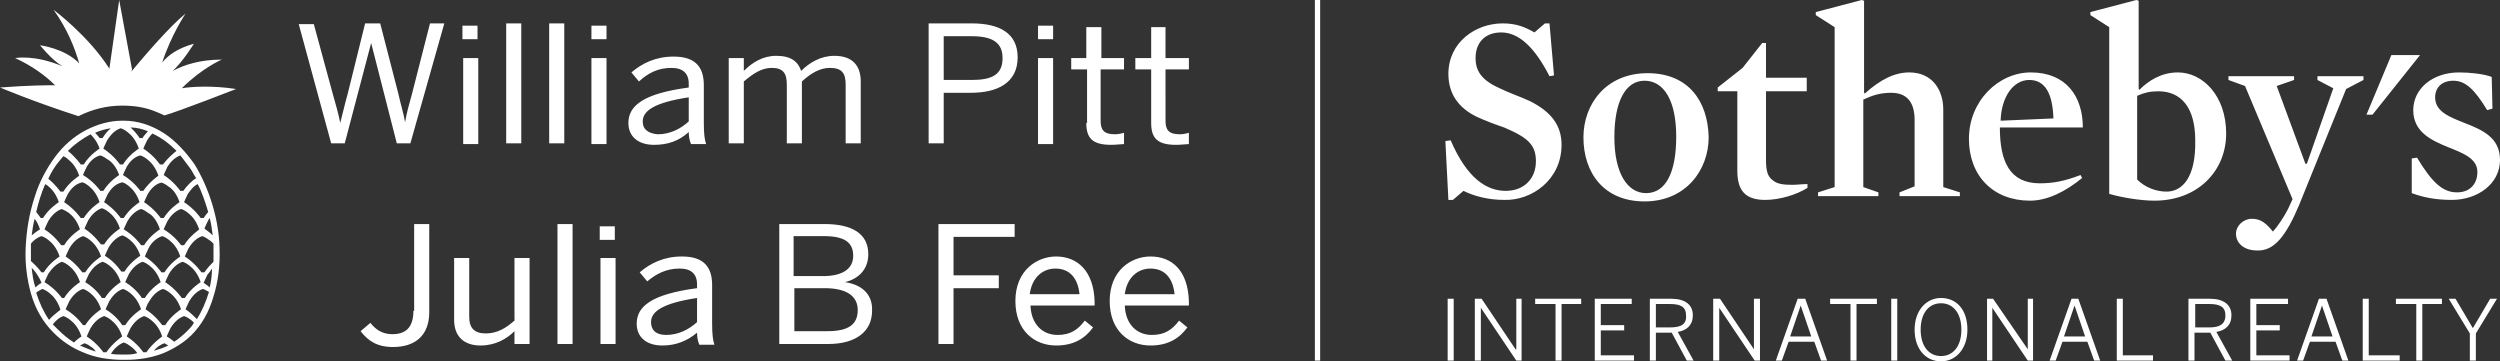 <svg xmlns="http://www.w3.org/2000/svg" viewBox="0 0 331.4 47.9"><rect x="0" y="0" width="331.4" height="47.9" fill="#333333" stroke="none"/><path d="M174.3 0h.7v47.8h-.7zm146.5 7.3H317l-3.3 7.9h.8zM207 19.2c0-2.6-1.4-4.4-4.2-5.8-1.3-.6-2.8-1.1-4-1.7-2.5-1.1-3.2-2.4-3.2-4 0-2.1 1.3-3.4 3.4-3.4 2.3 0 4.4 1.9 6.4 5.8l.6-.1-.6-6.9h-.6l-1.4 1.2c-1.2-.7-2.4-1.2-4.2-1.2-3.6 0-7.2 2.5-7.2 6.7 0 2.6 1.3 4.5 3.8 5.7 1.1.5 2.4 1 3.6 1.4 3.3 1.4 4.2 2.4 4.2 4.5 0 2.2-1.5 3.9-4 3.9s-5.1-1.6-7.3-6.7l-.7.1.4 7.8h.6l1.4-1.2c1.4.7 3.3 1.2 5.4 1.2 3.7.1 7.6-2.7 7.6-7.3zm11.4-9.5c-5.5 0-8.5 4.1-8.5 8.5 0 4.7 2.7 8.5 8.1 8.5 5.5 0 8.5-4.2 8.5-8.5-.1-4.8-2.7-8.5-8.1-8.5zm-.2 15.9c-2.5 0-4.2-2.7-4.2-7.4 0-4.8 1.5-7.5 4-7.5 2.6 0 4.2 2.7 4.2 7.4 0 4.8-1.4 7.5-4 7.5zm21.4-1.2c-.7 0-1.4.1-2 .1-1.2 0-2-.1-2.6-.6-.7-.5-.9-1.3-.9-2.7v-9.1h5.4v-1.8h-5.4V5.7h-.5L231 9l-3.3 2.6v.5h2.6v10.5c0 2.5.9 3.9 3.7 3.9 1.9 0 4.2-.7 5.6-1.6v-.5zm12.2 1.1v.5h8v-.5l-2.2-.7V14.5c0-2.5-1.4-4.9-4.5-4.9-1.9 0-3.8.9-5.9 2.8l-.1-.1V.1l-.3-.1-6.1 1.6V2l2.5 1.6v21.2l-2.2.7v.5h8v-.5l-2-.7V13.2c1.3-.6 2.3-.9 3.7-.9 2.2 0 3.1 1.4 3.1 3.6v8.8l-2 .8zm24.2-1.9l-.2-.4c-2.1.8-3.6 1.1-5.4 1.1-4 0-5.3-2.9-5.3-7.4h11c0-4.1-2.2-7.3-6.9-7.3-4.3 0-8.2 3.8-8.2 8.8 0 4.9 3.2 8.2 8.1 8.2 2.3 0 4.7-1.2 6.9-3zm-7-13c2.1 0 3.1 1.8 3.2 5.1l-7 .3c.1-3.2 1.7-5.4 3.8-5.4zm26.1 7.1c0-5-3.1-8.1-6.4-8.1-2.2 0-3.9 1.1-5.1 2.3l-.1-.1V.1l-.3-.1-6.1 1.6V2l2.5 1.6v22.1c1.7.5 4.2.9 6 .9 5.7 0 9.5-3.9 9.5-8.9zm-7.9 7.7c-1.3 0-2.8-.5-3.9-1.6V12.7c.9-.4 1.7-.6 2.8-.6 3 0 4.9 2.1 4.9 6.5.1 4.9-1.7 6.8-3.8 6.8zm17.6 1.7l6.2-15.3 2.3-1.2v-.5h-6.1v.5l2.1 1.1-3.5 10h-.2l-3.8-10.3 2.3-.8v-.5h-8.7v.5l2.2.8 6.3 15-.6 1.3c-.5 1-1.3 2.2-2 3-.9-1.1-1.6-1.7-2.8-1.7-1.1 0-2.1.9-2.1 2s.9 2.2 2.8 2.2c2.2.1 3.8-1.8 5.6-6.1zm19.7-7.6c2 .8 3.9 1.5 3.9 3.3 0 1.6-1 2.7-2.7 2.7-1.9 0-3.3-1.3-5.3-4.6l-.7.1v4.6c1.6.6 3.3.9 5.3.9 3.4 0 6.4-2.1 6.4-5.3 0-3-2.4-4-4.7-4.9-2-.8-3.9-1.5-3.9-3.4 0-1.3.9-2.2 2.4-2.2 1.6 0 2.8 1.1 4.5 3.9l.7-.2-.1-4.2c-1-.4-2.9-.6-4.3-.6-3.6 0-6.1 2.2-6.1 5 0 2.9 2.4 4 4.6 4.9zm-67.2 20c-2 0-3.5 1.7-3.5 4.2 0 2.6 1.5 4.2 3.5 4.2s3.5-1.7 3.5-4.2c0-2.6-1.4-4.2-3.5-4.2zm0 7.7c-1.6 0-2.7-1.3-2.7-3.5s1.1-3.5 2.7-3.5 2.7 1.3 2.7 3.5-1.1 3.5-2.7 3.5zm41.8-3.4h3.1v-.7h-3.1v-2.8h4.2v-.7h-5v8.2h5.2v-.7h-4.4zm-56.5-3.5h2.7v7.5h.8v-7.5h2.7v-.7h-6.2zm-4.3-.7l-2.9 8.2h.8l.9-2.5h3.4l.9 2.5h.8l-2.9-8.2h-1zm-1 5l1.4-4.1 1.4 4.1h-2.8zm70.1-5l-2.9 8.2h.8l.9-2.5h3.4l.9 2.5h.8l-2.9-8.2h-1zm-1 5l1.4-4.1 1.4 4.1h-2.8zm-25-5h-.8v8.2h4.8v-.7h-4zm14.4 2.2c0-1.4-1-2.2-2.9-2.2h-2.8v8.2h.8v-3.7h2.1l2 3.7h.9l-2.1-3.8c1.2-.2 2-.9 2-2.2zm-2.9 1.6H291v-3.1h1.9c1.4 0 2.1.4 2.1 1.5 0 1.2-.8 1.6-2.1 1.6zm-18.3-3.8l-2.9 8.2h.8l.9-2.5h3.3l.9 2.5h.8l-2.9-8.2h-.9zm-1 5l1.4-4.1 1.4 4.1h-2.8zm40.4-5h-.8v8.2h4.9v-.7H314zm13.8 3.9l-2.3-3.9h-.9l2.8 4.6v3.6h.8v-3.6l2.8-4.6h-.9zm-59 2.8l-4.6-6.7h-.8v8.2h.7v-7l4.7 7h.7v-8.2h-.7zm48.8-6h2.7v7.5h.8v-7.5h2.6v-.7h-6.1zm-66.9-.7h.8v8.2h-.8zm-47.2.7h2.7v7.5h.8v-7.5h2.6v-.7h-6.1zm-2.5 6h-.1l-4.5-6.7h-.9v8.2h.8v-7l4.7 7h.7v-8.2h-.7zm-9.1-6.7h.8v8.2h-.8zm40.6 6.7l-4.5-6.7h-.9v8.2h.8v-7l4.7 7h.7v-8.2h-.8zm-20.3-2.5h3.1v-.7h-3.1v-2.8h4.1v-.7h-4.9v8.2h5.2v-.7h-4.4zm12.2-2c0-1.4-1-2.2-2.9-2.2h-2.8v8.2h.8v-3.7h2.1l2 3.7h.9l-2.1-3.8c1.2-.2 2-.9 2-2.2zm-3 1.6h-1.9v-3.1h1.9c1.4 0 2.1.4 2.1 1.5.1 1.2-.7 1.6-2.1 1.6zM24.1 11.7c2.7-2.7 5.3-3.8 5.3-3.8-2.9 0-5 .7-6.5 1.5 1.4-1.3 2.8-3.6 2.8-3.6-2.2.6-3.5 1.6-4.2 2.5 1.2-3.7 3.1-6.5 3.1-6.5-2 1.6-5.2 5.3-7.2 7.7.1-.2.1-.3.1-.3L15.8 0l-1.3 9.1c-2.8-4.4-7.4-7.8-7.4-7.8 1.8 2.5 2.8 5 3.4 7.1C8.6 6.4 5.3 6 5.3 6c1 1.2 2 2.2 3 2.8C4.6 7.2 2 7.7 2 7.7c2.2 1 4 2.3 5.3 3.6-.9 0-3.4 0-7.3.3 0 0 4.5 1.9 10.4 3.8 1.8-.9 3.7-1.4 5.8-1.4 1.5 0 2.9.2 4.2.7v-.2.2c.5.2 1 .4 1.4.6 1.8-.5 9.5-3.5 9.5-3.5-3.2-.5-6.1-.3-7.2-.1zm-2.3 6c-1.7-1.1-3.5-1.7-5.4-1.7h-.2c-1.7 0-3.4.5-4.9 1.3-1.5.8-2.9 2-4 3.5s-2.1 3.3-2.7 5.3c-.7 2.1-1.1 4.4-1.2 6.8-.1 2.1.2 4.2.7 6 .6 2.1 1.6 3.8 3 5.2 1.1 1.1 2.4 2 3.9 2.6 1.6.7 3.4 1 5.4 1h.2c1.9 0 3.6-.3 5.1-.9 1.4-.6 2.7-1.4 3.7-2.4 1.3-1.3 2.3-3 2.9-5.1.6-1.9.9-4.1.8-6.5-.1-3.8-1.4-7.9-3.3-11-1.2-1.7-2.5-3.1-4-4.1zm1.6 2.3c-.4.3-1.2 1-1.8 1.8h-.4s-.8-1.2-2.2-2.1c0 0 .2-.5.5-1.1.2-.3.4-.6.7-.9 1.3.6 2.3 1.4 3.2 2.3zm-2.2 10.4s-1.3.8-2.1 2.1h-.4s-.8-1.2-2.3-2.1c0 0 .2-.5.5-1.1.3-.5.9-1.3 1.8-1.6 0 0 .4.1.9.5.6.3 1.2 1 1.6 2.2zm.3.9s.4.1.9.5 1.1 1 1.5 2.2c0 0-1.3.8-2.1 2.1h-.4s-.8-1.2-2.2-2.1c0 0 .2-.5.5-1.1.3-.6.9-1.3 1.8-1.6zm-10.3-1s.2-.5.5-1.1c.3-.5.9-1.3 1.8-1.6 0 0 .4.1.9.5s1.1 1 1.5 2.2c0 0-1.3.8-2.1 2.1h-.4c0 .1-.7-1.1-2.2-2.1zm2.2 3.7s-1.3.8-2.1 2.1h-.4s-.8-1.2-2.2-2.1c0 0 .2-.5.5-1.1.3-.5.9-1.3 1.8-1.6 0 0 .4.1.9.5.4.3 1.1 1 1.5 2.2zm.5-.1s.2-.5.5-1.1c.3-.5.9-1.3 1.8-1.6 0 0 .4.1.9.5s1.1 1 1.5 2.2c0 0-1.3.8-2.1 2.1h-.4c0 .1-.7-1.2-2.2-2.1zm5.1-8.6h-.4s-.8-1.2-2.3-2.1c0 0 .2-.5.5-1.1.3-.5.9-1.3 1.8-1.5 0 0 .4.1.9.5s1.1 1 1.5 2.2c.1-.1-1.2.8-2 2zm-2-.7c.5.4 1.1 1 1.5 2.2 0 0-1.3.8-2.1 2.1H16s-.8-1.2-2.2-2.1c0 0 .2-.5.5-1.1.3-.5.9-1.3 1.8-1.5 0-.1.4 0 .9.4zm-1.2-1.4s-1.3.8-2.1 2.1h-.4s-.8-1.2-2.3-2.1c0 0 .2-.5.5-1.1.3-.5.9-1.3 1.8-1.5 0 0 .4.1.9.5.6.3 1.2 1 1.6 2.1zm-4.1 1.4c.5.4 1.1 1 1.5 2.2 0 0-1.3.8-2.1 2.1h-.4s-.8-1.2-2.2-2.1c0 0 .2-.5.5-1.1.3-.5.9-1.3 1.8-1.5 0-.1.4 0 .9.4zm-2.6 3.6c.5.4 1.1 1 1.5 2.2 0 0-1.3.8-2.1 2.1h-.4s-.8-1.2-2.2-2.1c0 0 .2-.5.5-1.1.3-.5.9-1.3 1.8-1.6-.1 0 .3.1.9.5zm-.9 6.5s.4.1.9.5 1.1 1 1.5 2.2c0 0-1.3.8-2.1 2.1h-.3s-.8-1.2-2.3-2.1c0 0 .2-.5.5-1.1.4-.6 1-1.3 1.8-1.6zm.5 6.3s.2-.5.5-1.1c.3-.5.9-1.3 1.8-1.6 0 0 .4.1.9.5s1.1 1 1.5 2.2c0 0-1.3.8-2.1 2.1H11s-.8-1.2-2.3-2.1zm2.6-3.6s.2-.5.5-1.1c.3-.5.9-1.3 1.8-1.6 0 0 .4.1.9.5s1.1 1 1.5 2.2c0 0-1.3.8-2.1 2.1h-.4s-.7-1.2-2.2-2.1zM14 41s.2-.5.5-1.1c.3-.5.9-1.3 1.8-1.6 0 0 .4.1.9.5s1.1 1 1.5 2.2c0 0-1.3.8-2.1 2.1h-.4s-.7-1.2-2.2-2.1zm2.6-3.6s.2-.5.5-1.1c.3-.5.9-1.3 1.8-1.6 0 0 .4.1.9.5s1.1 1 1.5 2.2c0 0-1.3.8-2.1 2.1h-.4s-.7-1.2-2.2-2.1zm3.2 2.5c.3-.5.9-1.3 1.8-1.6 0 0 .4.1.9.5s1.1 1 1.5 2.2c0 0-1.3.8-2.1 2.1h-.4s-.8-1.2-2.2-2.1c0 0 .1-.5.5-1.1zm2.1-2.5s.2-.5.5-1.1c.3-.5.9-1.3 1.8-1.6 0 0 .4.1.9.5s1.1 1 1.5 2.2c0 0-1.3.8-2.1 2.1h-.4s-.8-1.2-2.2-2.1zm2.5-4.9H24s-.8-1.2-2.3-2.1c0 0 .2-.5.5-1.1.3-.5.9-1.3 1.8-1.6 0 0 .4.1.9.5s1.1 1 1.5 2.2c.1 0-1.2.8-2 2.1zm-.6-5.7s-1.3.8-2.1 2.1h-.4s-.8-1.2-2.2-2.1c0 0 .2-.5.5-1.1.3-.5.9-1.3 1.8-1.5 0 0 .4.1.9.5.5.3 1.1.9 1.5 2.1zm-4.2-9.4c-.2.3-.5.5-.7.9h-.4s-.4-.7-1.2-1.4c.8 0 1.6.2 2.3.5zM16 17s.4.1.9.5 1.1 1 1.5 2.2c0 0-1.3.8-2.1 2.1h-.4s-.8-1.2-2.2-2.1c0 0 .2-.5.5-1.1.4-.6.9-1.3 1.8-1.6zm-1.3 0c-.4.3-.8.8-1.1 1.3h-.4s-.2-.3-.6-.7c.7-.3 1.4-.5 2.1-.6zm-2.7.8c.4.4.9 1 1.2 1.9 0 0-1.3.8-2.1 2.1h-.4s-.6-.9-1.7-1.8c.9-.9 1.9-1.6 3-2.2zm-4.1 3.5c.2-.2.3-.4.5-.6.2.1.4.2.6.4.5.4 1.1 1 1.5 2.2 0 0-1.3.8-2.1 2.1H8s-.6-.9-1.6-1.7c.4-.9.9-1.7 1.5-2.4zM6 24.4c.1.1.2.1.3.2.5.4 1.1 1 1.5 2.2 0 0-1.3.8-2.1 2.1h-.3s-.2-.3-.6-.8c.3-1.3.7-2.6 1.2-3.7zM4.6 29c.3.4.5.8.7 1.4 0 0-.5.3-1.1.8.1-.8.2-1.5.4-2.2zm-.5 4v-.7c.3-.4.8-.8 1.4-1 0 0 .4.1.9.5s1.1 1 1.5 2.2c0 0-1.3.8-2.1 2.1h-.3s-.5-.7-1.4-1.5V33zm.1 2.5c.4.4.9 1 1.3 2 0 0-.4.2-.8.6-.3-.8-.4-1.7-.5-2.6zm2.3 6.9c-.7-1-1.3-2.3-1.7-3.6.2-.2.5-.3.8-.5 0 0 .4.1.9.5s1.1 1 1.5 2.2c.1.1-.7.5-1.5 1.4zm1.1 1.2L7 43c.3-.4.8-.9 1.4-1.1 0 0 .4.1.9.5s1.1 1 1.5 2.2c0 0-.5.3-1 .8-.8-.5-1.5-1.1-2.2-1.8zm3 2.2l.6-.3s.4.1.9.5c.2.1.4.3.6.6-.7-.2-1.4-.5-2.1-.8zm3.5.9h-.4s-.8-1.2-2.2-2.1c0 0 .2-.5.5-1.1.3-.5.9-1.3 1.8-1.6 0 0 .4.1.9.5s1.1 1 1.5 2.2c0 0-1.3.9-2.1 2.1zm2.4.3h-.2c-.5 0-1.1 0-1.6-.1.3-.5.9-1.2 1.7-1.5 0 0 .4.1.9.5.3.2.6.5.9.9-.5.2-1.1.2-1.7.2zm2.9-.3H19s-.8-1.2-2.2-2.1c0 0 .2-.5.5-1.1.3-.5.9-1.3 1.8-1.6 0 0 .4.1.9.5s1.1 1 1.5 2.2c0 0-1.3.9-2.1 2.1zm1-.2c.3-.4.8-.8 1.4-1 0 0 .2.1.5.3-.6.3-1.2.5-1.9.7zm4.4-2.6c-.5.5-1.1 1-1.7 1.4-.3-.2-.6-.5-1-.7 0 0 .2-.5.5-1.1.3-.5.9-1.3 1.8-1.6 0 0 .4.1.9.5.1.1.3.2.4.4-.2.4-.6.8-.9 1.1zm1.3-1.6c-.4-.4-.9-.9-1.5-1.3 0 0 .2-.5.5-1.1.3-.5.9-1.3 1.8-1.6 0 0 .3.1.8.4-.4 1.3-.9 2.5-1.6 3.6zm1.7-4.2c-.2-.2-.5-.4-.8-.6 0 0 .2-.5.5-1.1.2-.2.4-.5.6-.8 0 .8-.1 1.7-.3 2.5zm.5-5.3v1.9c-.4.4-.8.8-1.2 1.4h-.4s-.8-1.2-2.2-2.1c0 0 .2-.5.5-1.1.3-.5.9-1.3 1.8-1.6 0 0 .4.1.9.5.2.1.4.3.6.5v.5zm-.1-1.6c-.3-.3-.7-.6-1.1-.9 0 0 .2-.5.5-1.1.1-.1.1-.2.2-.3.2.8.3 1.5.4 2.3zm-.6-3.1c-.2.2-.4.5-.6.8h-.4s-.8-1.2-2.2-2.1c0 0 .2-.5.5-1.1.3-.4.7-1 1.3-1.3.6 1.1 1 2.4 1.4 3.7zm-3.3-2.8h-.4s-.8-1.2-2.2-2.1c0 0 .2-.5.5-1.1.3-.5.9-1.2 1.7-1.5.5.6.9 1.2 1.3 1.7.3.4.5.9.8 1.3-.6.4-1.2 1-1.7 1.7zm30.3-12.8c-.4 1.4-.7 2.5-.9 3.7-.2-1.2-.6-2.4-.9-3.8l-2.4-9.3h-2l-2.3 9.3c-.4 1.4-.7 2.8-1 3.9-.2-1.1-.6-2.5-1-3.9l-2.5-9.2h-2L43.9 19h1.8l3.5-13.3L52.6 19h1.8l4.5-15.9H57l-2.4 9.4zm6.7-9.1h2v1.8h-2zm.1 4.3h2v11.4h-2zm5.7-4.6h2V19h-2zm5.7 0h2V19h-2zm5.6 4.6h2v11.4h-2zm0-4.3h2v1.8h-2zm12.9 14.1c0 .6.1 1.1.3 1.6h2c-.2-.6-.3-1.4-.3-2.8v-5c0-2.4-1.1-3.8-4-3.8-2.4 0-4.2.9-5.6 2.1l1 1.2C85.9 9.7 87.2 9 89 9c1.5 0 2.3.7 2.3 2.1v.5c-6 .8-8 2.4-8 4.7 0 1.8 1.3 2.9 3.4 2.9 1.8 0 3.3-.5 4.6-1.7zm-6.1-1.4c0-1.4 1.5-2.5 6.1-3.2v3.2c-1.1 1-2.5 1.7-4.1 1.7-1.2-.1-2-.6-2-1.7zm19.1-4.9V19h2v-8.2c1.2-1.1 2.4-1.8 3.7-1.8 1.6 0 2.1.7 2.1 2.2V19h2v-8.2c0-2-1-3.4-3.5-3.4-1.8 0-3.3.9-4.4 2-.4-1.2-1.3-2-3.3-2-1.8 0-3.2.9-4.3 2V7.7h-2V19h2v-8.2C99.9 9.7 101 9 102.3 9c1.5 0 2 .7 2 2.2zm20.8 1.1h3.6c3.5 0 6.2-1.3 6.2-4.7 0-3.2-2.4-4.5-6.1-4.5h-5.7V19h2v-6.7zm0-7.5h3.7c2.7 0 4.1.8 4.1 2.9 0 2.2-1.4 2.9-4.1 2.9h-3.7V4.8zm12.5-1.4h2v1.8h-2zm0 4.3h2v11.4h-2zm6.4 8.6c0 2 .8 2.9 3.3 2.9.6 0 1.4-.1 1.7-.1v-1.5c-.3.1-.8.2-1.2.2-1.5 0-1.9-.6-1.9-1.8V9.2h3.1V7.7h-3V3.6h-2v4.1h-2v1.5h2.1v7.1zm10.6-12.7h-2v4.1h-2.1v1.5h2.1v7.1c0 2 .8 2.9 3.3 2.9.6 0 1.4-.1 1.7-.1v-1.5c-.3.1-.8.2-1.2.2-1.5 0-1.9-.6-1.9-1.8V9.2h3.1V7.7h-3.1V3.6zM54.8 41.2c0 2.3-1.1 3.1-2.8 3.1-1.3 0-2.2-.6-2.9-1.5l-1.3 1.1c1 1.3 2.2 2.1 4.3 2.1 3 0 4.8-1.6 4.8-4.6V29.7h-2v11.5zm13.5 1.2c-1.2 1.1-2.4 1.8-3.9 1.8s-2.2-.7-2.2-2.2v-7.8h-2v8.2c0 2.2 1.3 3.4 3.5 3.4 2 0 3.5-.9 4.5-1.9v1.7h2V34.2h-2v8.2zm5.6-12.7h2v15.9h-2zm5.6.3h2v1.8h-2zm.1 4.2h2v11.4h-2zm14.8 3.6c0-2.4-1.1-3.8-4-3.8-2.4 0-4.2.9-5.6 2.1l1 1.2c1.2-1 2.5-1.7 4.3-1.7 1.5 0 2.3.7 2.3 2.1v.5c-6 .8-8 2.4-8 4.7 0 1.8 1.3 2.9 3.4 2.9 1.8 0 3.3-.6 4.6-1.7 0 .6.1 1.1.3 1.6h2c-.2-.6-.3-1.4-.3-2.8v-5.1zm-2 4.9c-1.1 1-2.5 1.7-4.1 1.7-1.3 0-2-.6-2-1.7 0-1.4 1.5-2.5 6.1-3.2v3.2zm19.6-5.3c1.7-.4 3.1-1.6 3.1-3.7 0-2.7-2.1-4-5.8-4h-6v15.9h6.5c3.7 0 5.8-1.7 5.8-4.4.1-2.3-1.5-3.5-3.6-3.8zm-6.7-6.1h3.9c2.7 0 3.9.8 3.9 2.6s-1.5 2.7-4 2.7h-3.9v-5.3zm4.4 12.6h-4.4v-5.7h4c2.7 0 4.4.9 4.4 2.9 0 1.9-1.2 2.8-4 2.8zm14.7 1.7h2v-7.4h6v-1.7h-6v-5.1h8.1v-1.7h-10.1zM140 34c-2.5 0-5.4 1.8-5.4 5.9 0 4 2.6 5.9 5.4 5.9 2.3 0 3.8-.9 4.9-2.4l-1.1-.9c-.9 1.2-1.9 1.9-3.6 1.9-2 0-3.5-1.4-3.6-3.9h8.5V40c-.1-4.1-2.3-6-5.1-6zm-3.5 5c.3-2.3 1.8-3.4 3.4-3.4 2 0 3 1.4 3.2 3.4h-6.6zm16-5c-2.5 0-5.4 1.8-5.4 5.9 0 4 2.6 5.9 5.4 5.9 2.3 0 3.8-.9 4.9-2.4l-1.1-.9c-.9 1.2-1.9 1.9-3.6 1.9-2 0-3.5-1.4-3.6-3.9h8.5V40c-.1-4.1-2.2-6-5.1-6zm-3.4 5c.3-2.3 1.8-3.4 3.4-3.4 2 0 3 1.4 3.2 3.4h-6.6z" fill="#fff"/></svg>